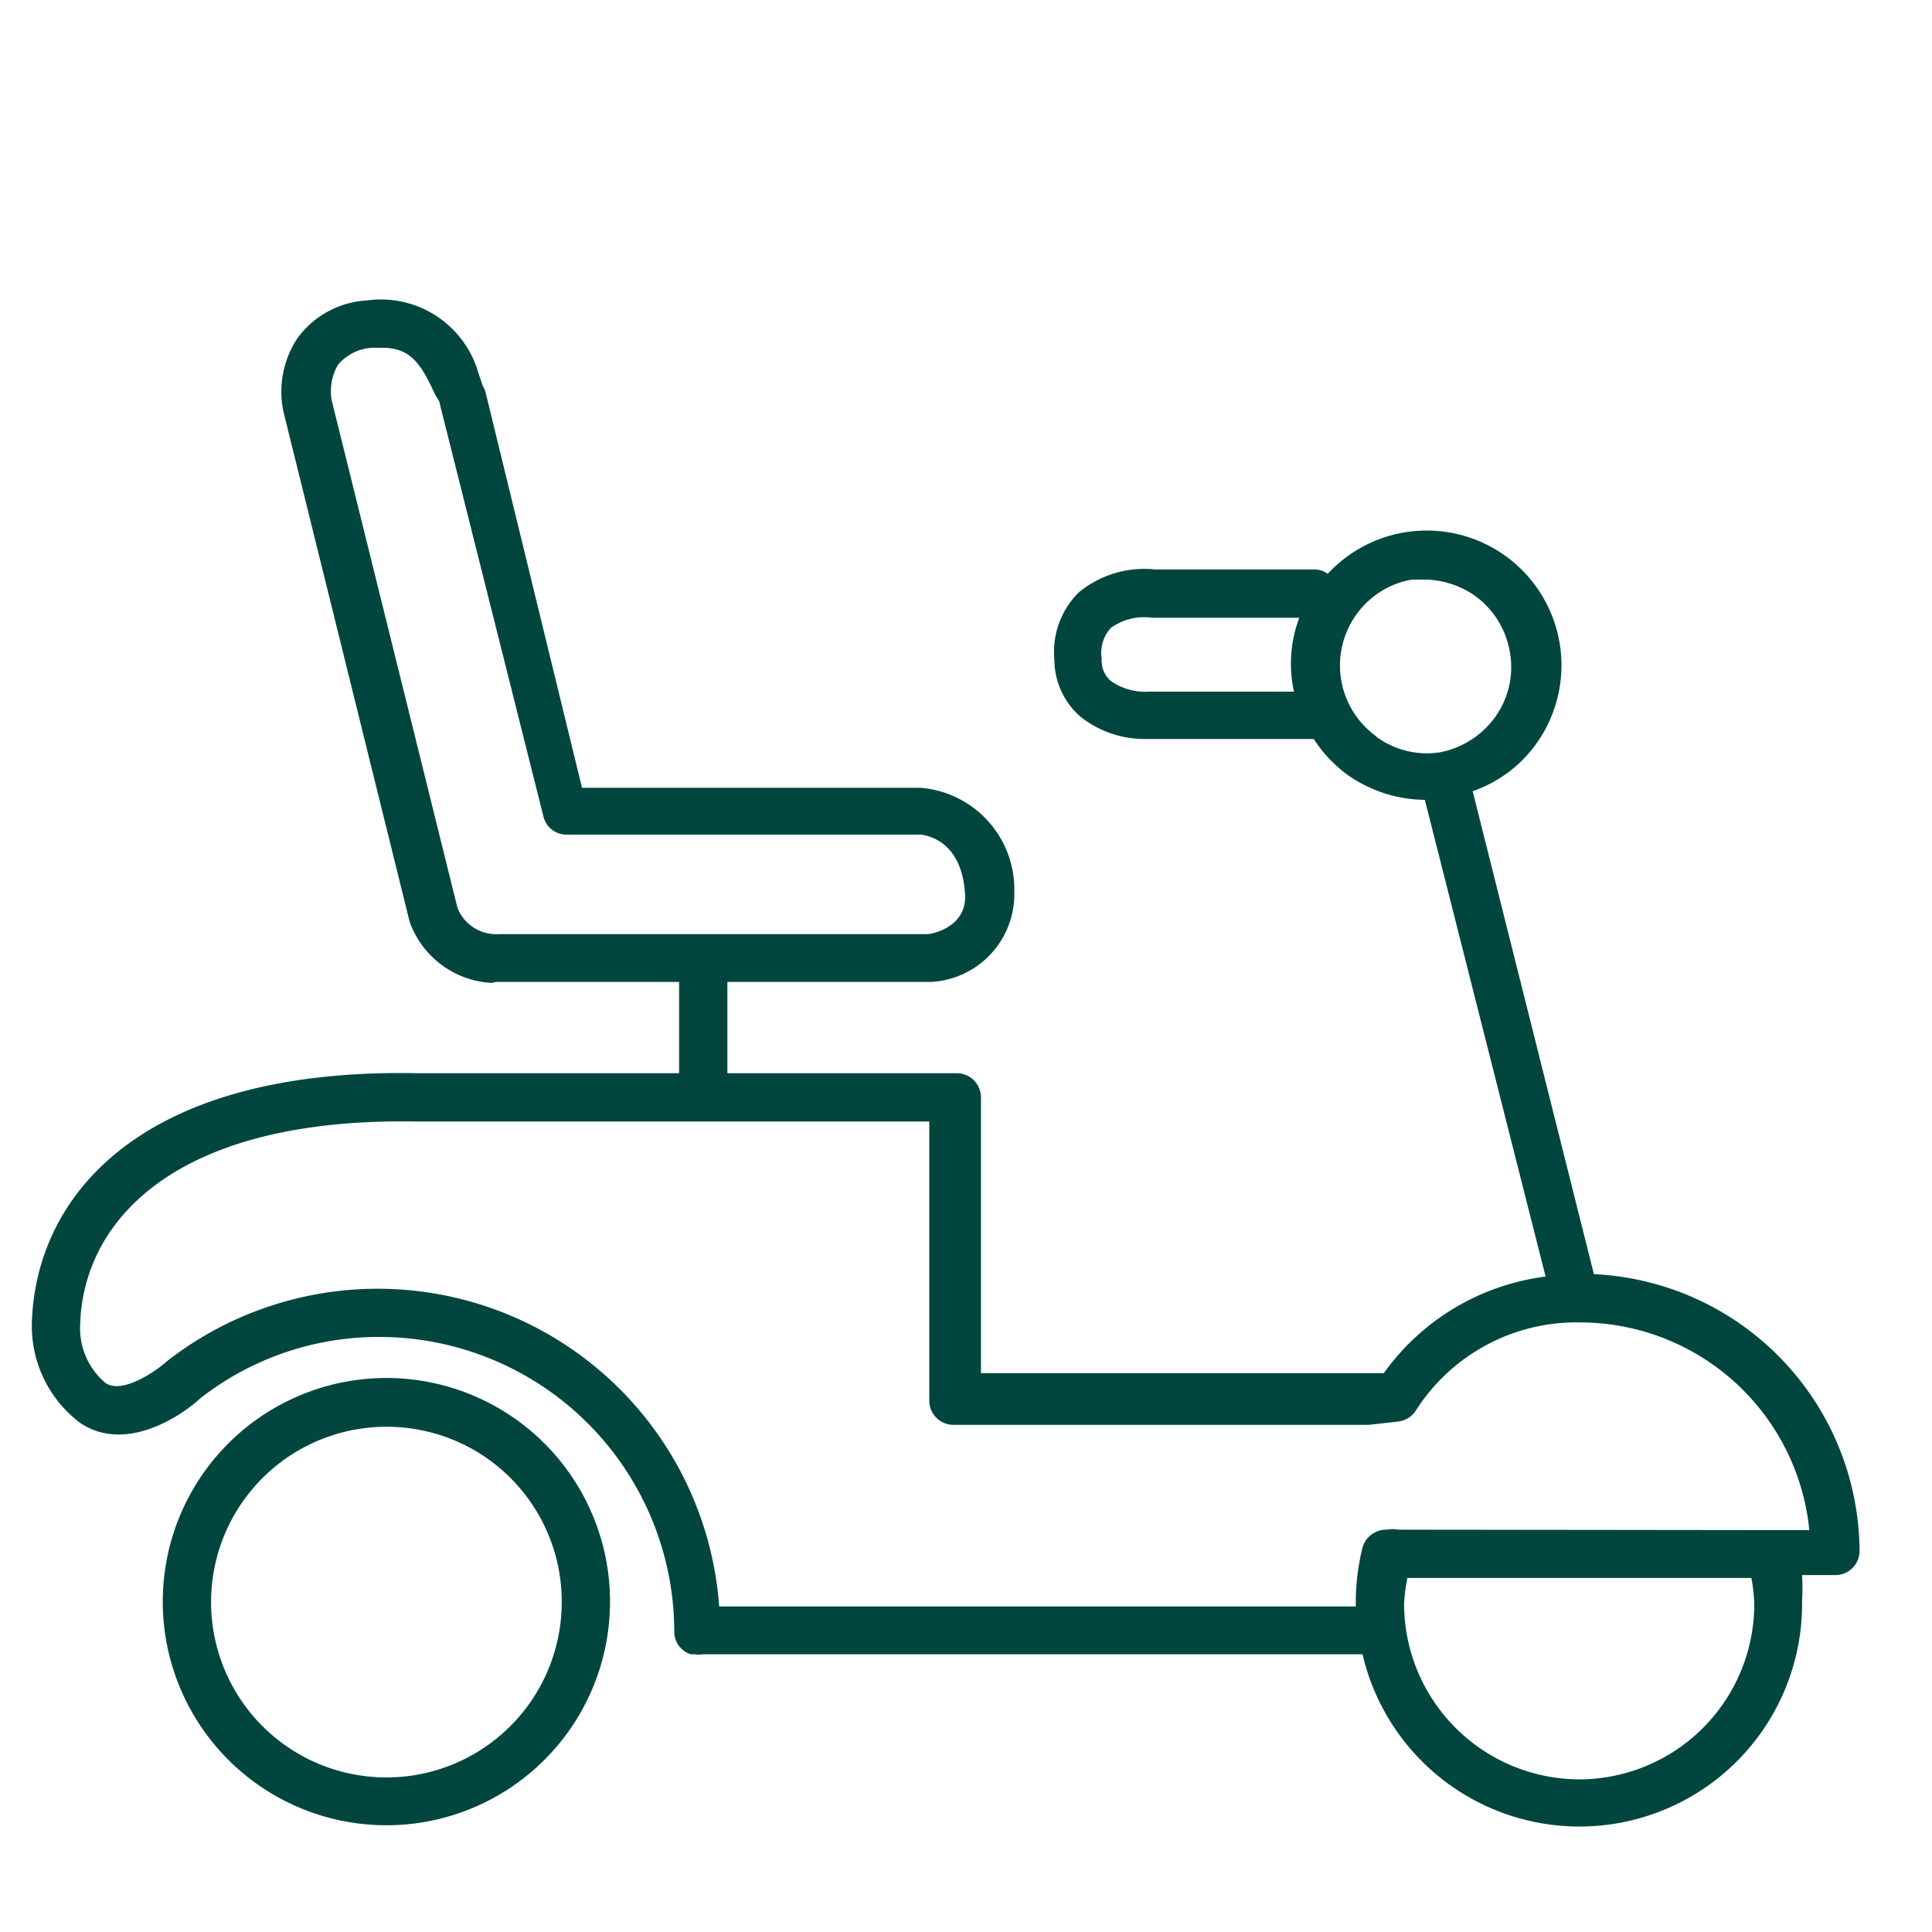<svg id="Laag_1" data-name="Laag 1" xmlns="http://www.w3.org/2000/svg" viewBox="0 0 40 40"><defs><style>.cls-1{fill:#00463f;}</style></defs><title>LW-ICONEN</title><path class="cls-1" d="M8,37.79a4.63,4.63,0,1,1,4.63-4.63A4.63,4.63,0,0,1,8,37.79Zm0-8.25a3.63,3.63,0,1,0,3.63,3.62A3.62,3.62,0,0,0,8,29.54Z"/><path class="cls-1" d="M10.18,20.35a1.91,1.91,0,0,1-1.7-1.27L5.87,8.53A2,2,0,0,1,6.16,7,1.91,1.91,0,0,1,7.6,6.22,2.1,2.1,0,0,1,9.91,7.74L10,8a.54.54,0,0,1,.05.11l2,8.2h7A2.11,2.11,0,0,1,21,18.47a1.82,1.82,0,0,1-1.73,1.86h-9ZM7.92,7.2H7.71A1,1,0,0,0,7,7.55a1.08,1.08,0,0,0-.13.75l2.6,10.49a.86.86,0,0,0,.86.55h8.87c.09,0,.82-.14.78-.82-.06-1.1-.77-1.22-.91-1.24H11.73a.49.49,0,0,1-.48-.38L9.11,8.38c0-.07-.07-.15-.11-.23C8.73,7.57,8.52,7.2,7.92,7.2Z"/><path class="cls-1" d="M33,26.38l-2.51-10a2.7,2.7,0,0,0,1.33-1,2.79,2.79,0,0,0-4.33-3.5.47.47,0,0,0-.28-.09H23.92a2.14,2.14,0,0,0-1.58.47,1.73,1.73,0,0,0-.51,1.4,1.57,1.57,0,0,0,.53,1.17,2.13,2.13,0,0,0,1.38.47H27.2a2.8,2.8,0,0,0,.71.75,2.83,2.83,0,0,0,1.59.51L32,26.43a4.87,4.87,0,0,0-3.35,2l-.34,0-8,0V22.72a.5.5,0,0,0-.5-.5H15.06V19.87a.5.5,0,0,0-.5-.5.5.5,0,0,0-.5.5v2.35H8.66c-5.8-.12-7.92,2.58-8,5.16a2.51,2.51,0,0,0,1,2.08c.89.6,2-.06,2.5-.52a6,6,0,0,1,3.7-1.26,6.11,6.11,0,0,1,6.1,6.1.49.49,0,0,0,.34.47l.09,0a.45.45,0,0,0,.16,0H28.21a4.61,4.61,0,0,0,9.1-1.1,4.89,4.89,0,0,0,0-.54H38a.5.5,0,0,0,.5-.5A5.77,5.77,0,0,0,33,26.38Zm-6.2-12.06h-3A1.25,1.25,0,0,1,23,14.1a.55.55,0,0,1-.19-.46A.76.76,0,0,1,23,13a1.17,1.17,0,0,1,.85-.21h3.05A2.7,2.7,0,0,0,26.79,14.32Zm1.7.93a1.81,1.81,0,0,1-.43-2.51A1.79,1.79,0,0,1,29.23,12l.3,0a1.86,1.86,0,0,1,1,.33,1.81,1.81,0,0,1,.73,1.17,1.77,1.77,0,0,1-.3,1.34,1.84,1.84,0,0,1-1.17.74A1.78,1.78,0,0,1,28.49,15.25Zm4.2,21.59a3.64,3.64,0,0,1-3.63-3.63,3.33,3.33,0,0,1,.07-.54h7.12a3.31,3.31,0,0,1,.06.54A3.63,3.63,0,0,1,32.69,36.84Zm-3.75-5.17a.59.59,0,0,0-.23,0,.51.51,0,0,0-.51.37,4.71,4.71,0,0,0-.14,1.12s0,.07,0,.1H14.89A7.09,7.09,0,0,0,3.46,28.18c-.16.15-.91.71-1.28.45a1.48,1.48,0,0,1-.52-1.21c.06-2.11,1.92-4.3,7-4.2H19.24V29a.5.5,0,0,0,.5.5l8.6,0,.62-.07a.51.51,0,0,0,.35-.22,3.94,3.94,0,0,1,3.44-1.83,4.77,4.77,0,0,1,4.71,4.3Z"/></svg>